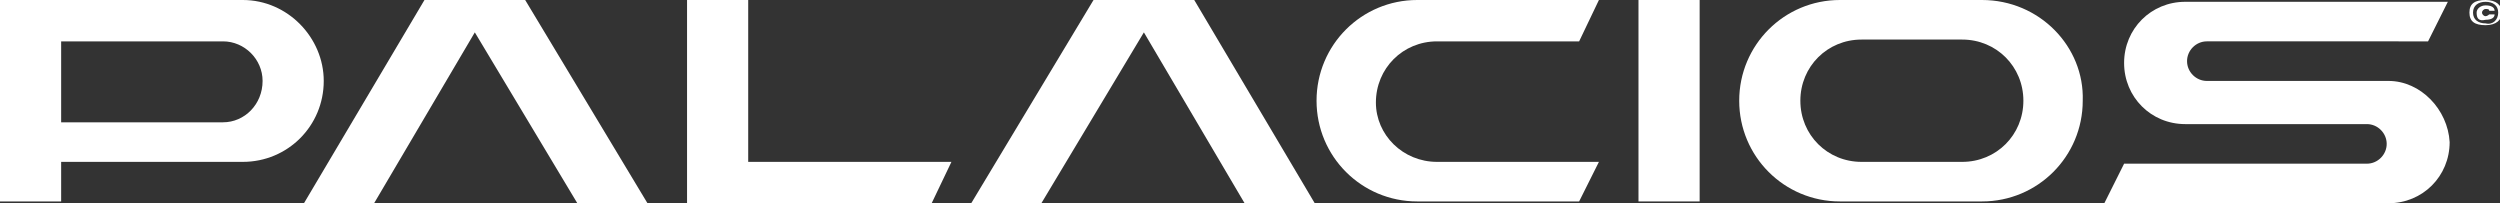 <?xml version="1.0" encoding="utf-8"?>
<!-- Generator: Adobe Illustrator 25.0.1, SVG Export Plug-In . SVG Version: 6.00 Build 0)  -->
<svg version="1.1" id="Logo" xmlns="http://www.w3.org/2000/svg" xmlns:xlink="http://www.w3.org/1999/xlink" x="0px" y="0px"
	 viewBox="0 0 139 11.3" style="enable-background:new 0 0 139 11.3;" xml:space="preserve">
<rect x="0" y="0" width="139" height="11.3" fill="#333333" stroke="none"/>
<style type="text/css">
	.st0{fill:#FFFFFF;}
</style>
<g>
	<g>
		<path class="st0" d="M137.3,0.7c0-0.5,0.3-0.7,0.9-0.7s0.9,0.3,0.9,0.7s-0.3,0.7-0.9,0.7S137.3,1.2,137.3,0.7z M138.9,0.7
			c0-0.4-0.3-0.6-0.7-0.6c-0.4,0-0.7,0.2-0.7,0.6s0.3,0.6,0.7,0.6C138.6,1.4,138.9,1.1,138.9,0.7z M137.7,0.7c0-0.2,0.2-0.4,0.5-0.4
			c0.3,0,0.5,0.1,0.5,0.3l-0.3,0c0-0.1-0.1-0.1-0.2-0.1c-0.1,0-0.2,0.1-0.2,0.2c0,0.1,0.1,0.2,0.2,0.2c0.1,0,0.2-0.1,0.2-0.1l0.3,0
			c0,0.2-0.2,0.3-0.5,0.3C137.8,1.2,137.7,1,137.7,0.7z"/>
	</g>
	<g>
		<path class="st0" d="M13.5,0H0v11.2h3.4V9h10.1C16,9,18,7,18,4.5C18,2.1,16,0,13.5,0z M12.4,6.8h-9V2.3h9c1.2,0,2.2,1,2.2,2.2
			C14.6,5.8,13.6,6.8,12.4,6.8z"/>
		<polygon class="st0" points="29.2,0 23.6,0 16.9,11.3 20.8,11.3 26.4,1.8 32.1,11.3 36,11.3 		"/>
		<polygon class="st0" points="66.4,0 60.8,0 54,11.3 57.9,11.3 63.6,1.8 69.2,11.3 73.1,11.3 		"/>
		<path class="st0" d="M76.5,5.7c0-1.9,1.5-3.4,3.4-3.4h7.9L88.9,0H78.8c-3.1,0-5.6,2.5-5.6,5.6c0,3.1,2.5,5.6,5.6,5.6h9L88.9,9h-9
			C78,9,76.5,7.5,76.5,5.7z"/>
		<path class="st0" d="M110.2,0h-7.9c-3.1,0-5.6,2.5-5.6,5.6c0,3.1,2.5,5.6,5.6,5.6h7.9c3.1,0,5.6-2.5,5.6-5.6
			C115.9,2.6,113.4,0,110.2,0z M109.1,9h-5.6c-1.9,0-3.4-1.5-3.4-3.4c0-1.9,1.5-3.4,3.4-3.4h5.6c1.9,0,3.4,1.5,3.4,3.4
			C112.5,7.5,111,9,109.1,9z"/>
		<path class="st0" d="M132.8,4.5h-10.1c-0.6,0-1.1-0.5-1.1-1.1c0-0.6,0.5-1.1,1.1-1.1H135l1.1-2.2h-14.6c-1.9,0-3.4,1.5-3.4,3.4
			c0,1.9,1.5,3.4,3.4,3.4h10.1c0.6,0,1.1,0.5,1.1,1.1c0,0.6-0.5,1.1-1.1,1.1h-13.5l-1.1,2.2h15.8c1.9,0,3.4-1.5,3.4-3.4
			C136.1,6.1,134.6,4.5,132.8,4.5z"/>
		<rect x="91.1" y="0" class="st0" width="3.4" height="11.2"/>
		<polygon class="st0" points="41.6,9 41.6,0 38.2,0 38.2,9 38.2,11.3 51.8,11.3 52.9,9 		"/>
	</g>
</g>
</svg>

